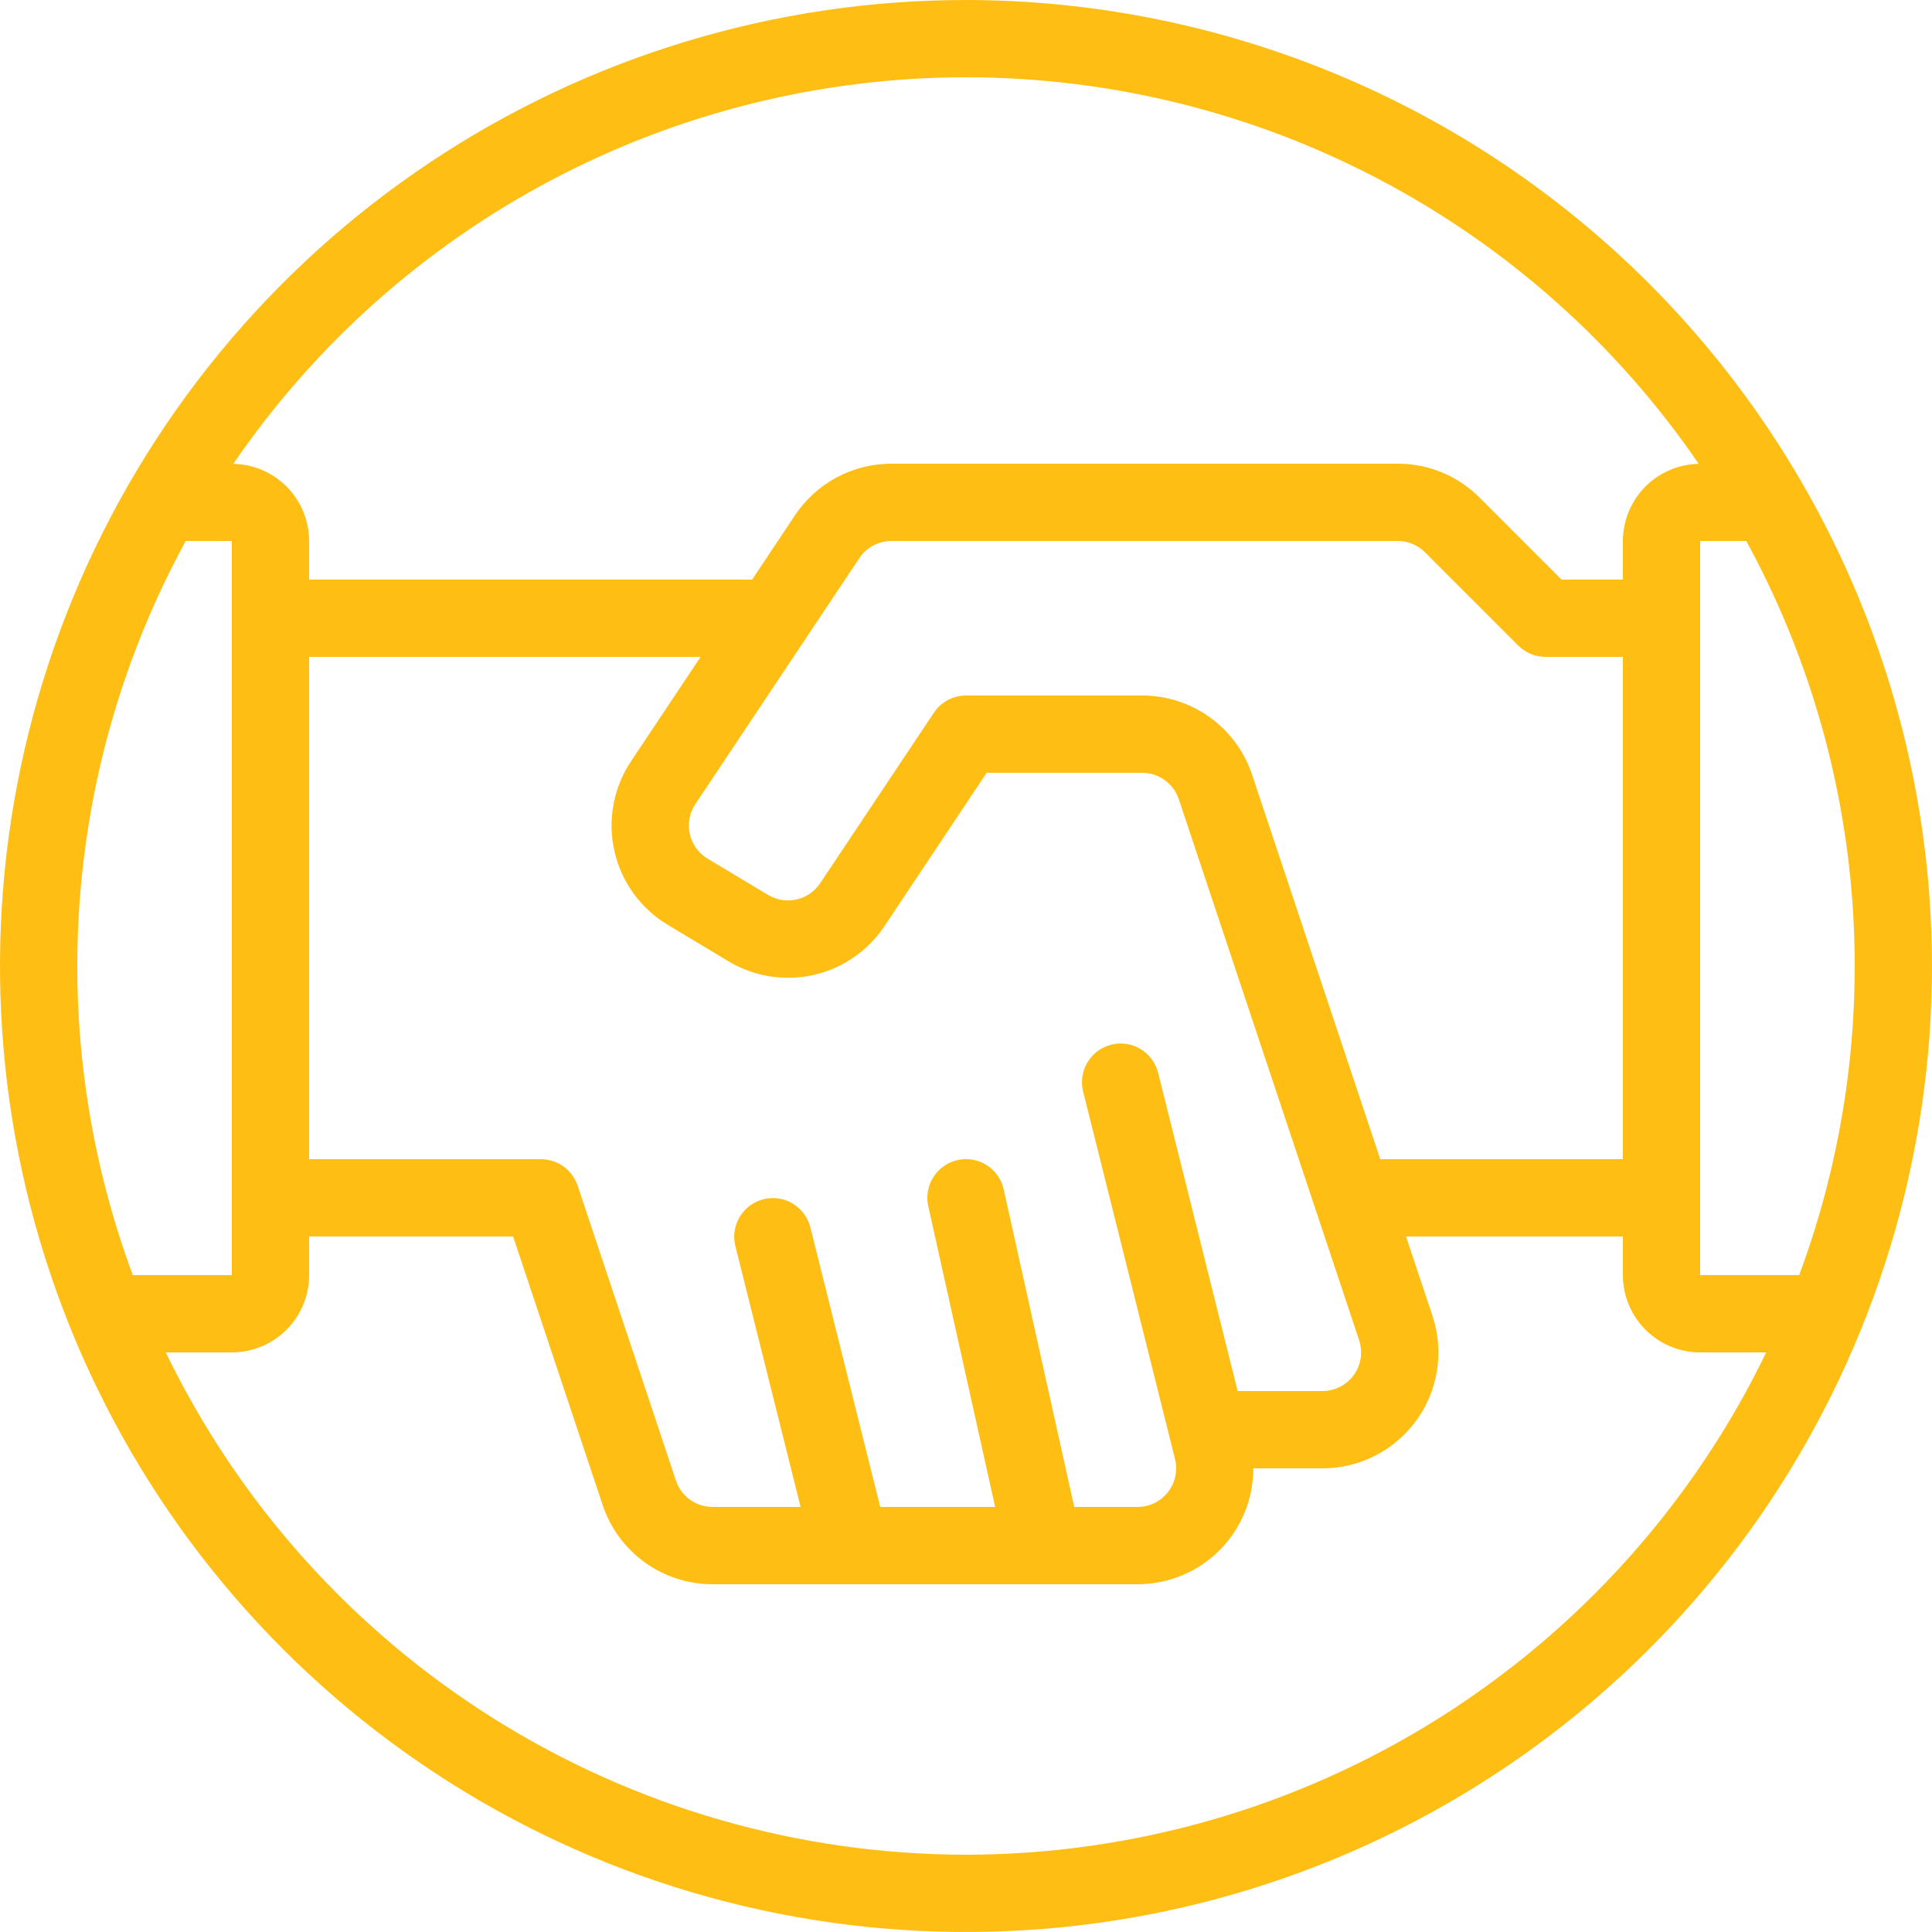 <svg width="36" height="36" viewBox="0 0 36 36" fill="none" xmlns="http://www.w3.org/2000/svg">
<path d="M18 0C14.44 0 10.96 1.056 8 3.034C5.04 5.011 2.733 7.823 1.37 11.112C0.008 14.401 -0.349 18.02 0.346 21.512C1.04 25.003 2.755 28.211 5.272 30.728C7.789 33.245 10.997 34.96 14.488 35.654C17.98 36.349 21.599 35.992 24.888 34.63C28.177 33.267 30.989 30.96 32.967 28C34.944 25.04 36 21.56 36 18C35.995 13.228 34.096 8.652 30.722 5.278C27.348 1.904 22.772 0.005 18 0ZM18 1.44C20.69 1.441 23.339 2.097 25.718 3.352C28.097 4.607 30.134 6.423 31.653 8.643C31.277 8.65 30.918 8.804 30.653 9.073C30.389 9.342 30.241 9.703 30.24 10.08V10.8H29.098L27.571 9.273C27.371 9.072 27.133 8.912 26.87 8.803C26.608 8.695 26.327 8.639 26.043 8.64H16.611C16.255 8.64 15.905 8.727 15.591 8.895C15.277 9.063 15.01 9.306 14.813 9.602L14.015 10.8H5.76V10.08C5.759 9.703 5.611 9.342 5.347 9.073C5.082 8.804 4.723 8.65 4.347 8.643C5.866 6.423 7.903 4.607 10.282 3.352C12.661 2.097 15.31 1.441 18 1.44ZM23.062 25.92L21.579 19.986C21.531 19.801 21.413 19.643 21.25 19.546C21.087 19.448 20.891 19.42 20.707 19.466C20.522 19.512 20.363 19.629 20.265 19.792C20.166 19.954 20.137 20.15 20.181 20.334L21.894 27.185C21.921 27.291 21.923 27.402 21.9 27.509C21.878 27.616 21.831 27.717 21.763 27.803C21.696 27.889 21.61 27.959 21.512 28.007C21.413 28.055 21.305 28.08 21.196 28.08H20.017L18.703 22.164C18.683 22.071 18.644 21.984 18.59 21.906C18.536 21.829 18.467 21.762 18.387 21.712C18.307 21.661 18.218 21.626 18.125 21.61C18.032 21.593 17.936 21.595 17.844 21.616C17.751 21.636 17.664 21.675 17.586 21.729C17.509 21.784 17.443 21.853 17.392 21.933C17.341 22.012 17.307 22.102 17.29 22.195C17.274 22.288 17.276 22.384 17.297 22.476L18.543 28.08H16.402L15.099 22.866C15.051 22.681 14.933 22.523 14.77 22.426C14.607 22.328 14.411 22.3 14.227 22.346C14.042 22.392 13.883 22.509 13.785 22.672C13.687 22.834 13.656 23.03 13.701 23.214L14.918 28.08H13.278C13.127 28.08 12.979 28.033 12.857 27.944C12.734 27.856 12.642 27.731 12.595 27.588L10.763 22.092C10.715 21.949 10.624 21.824 10.501 21.736C10.378 21.648 10.231 21.6 10.08 21.6H5.76V12.24H13.055L11.759 14.184C11.596 14.427 11.485 14.701 11.432 14.988C11.378 15.276 11.384 15.571 11.448 15.856C11.512 16.142 11.633 16.411 11.805 16.648C11.976 16.884 12.194 17.084 12.445 17.234L13.572 17.911C14.048 18.197 14.616 18.289 15.158 18.167C15.699 18.046 16.173 17.719 16.481 17.257L18.385 14.4H21.282C21.433 14.4 21.581 14.447 21.703 14.536C21.826 14.624 21.918 14.749 21.965 14.892L25.325 24.972C25.361 25.08 25.371 25.196 25.354 25.309C25.337 25.421 25.293 25.529 25.227 25.621C25.16 25.714 25.072 25.789 24.97 25.841C24.869 25.893 24.756 25.92 24.642 25.92H23.062ZM23.331 14.437C23.188 14.006 22.913 13.632 22.545 13.367C22.178 13.102 21.736 12.96 21.282 12.96H18C17.881 12.96 17.765 12.989 17.66 13.045C17.556 13.101 17.467 13.182 17.401 13.281L15.282 16.458C15.18 16.612 15.022 16.721 14.841 16.761C14.661 16.802 14.472 16.771 14.313 16.676L13.186 16C13.102 15.95 13.03 15.883 12.972 15.804C12.915 15.725 12.875 15.635 12.853 15.54C12.832 15.445 12.83 15.347 12.848 15.251C12.866 15.155 12.903 15.064 12.957 14.983L16.012 10.401C16.077 10.302 16.166 10.221 16.271 10.165C16.375 10.109 16.492 10.08 16.611 10.08H26.043C26.138 10.08 26.232 10.098 26.319 10.135C26.407 10.171 26.486 10.224 26.553 10.291L28.291 12.029C28.426 12.164 28.609 12.24 28.8 12.24H30.24V21.6H25.719L23.331 14.437ZM3.461 10.08H4.32V23.76H2.475C1.651 21.542 1.313 19.173 1.483 16.813C1.653 14.453 2.327 12.157 3.461 10.08ZM18 34.56C14.886 34.557 11.837 33.678 9.2 32.023C6.563 30.367 4.445 28.003 3.089 25.2H4.32C4.702 25.2 5.068 25.048 5.338 24.778C5.608 24.508 5.76 24.142 5.76 23.76V23.04H9.561L11.229 28.043C11.372 28.474 11.647 28.848 12.015 29.113C12.383 29.378 12.824 29.52 13.278 29.52H21.196C21.479 29.52 21.76 29.465 22.022 29.356C22.285 29.248 22.523 29.089 22.723 28.888C22.924 28.687 23.082 28.449 23.191 28.187C23.299 27.925 23.354 27.644 23.353 27.36H24.642C24.985 27.36 25.322 27.279 25.627 27.123C25.932 26.967 26.195 26.741 26.395 26.463C26.596 26.186 26.727 25.864 26.778 25.526C26.83 25.187 26.8 24.841 26.691 24.517L26.199 23.04H30.24V23.76C30.24 24.142 30.392 24.508 30.662 24.778C30.932 25.048 31.298 25.2 31.68 25.2H32.911C31.555 28.003 29.437 30.367 26.8 32.023C24.163 33.678 21.113 34.557 18 34.56ZM33.525 23.76H31.68V10.08H32.539C33.673 12.157 34.347 14.453 34.517 16.813C34.687 19.173 34.349 21.542 33.525 23.76Z" fill="#FEBE14"/>
</svg>

